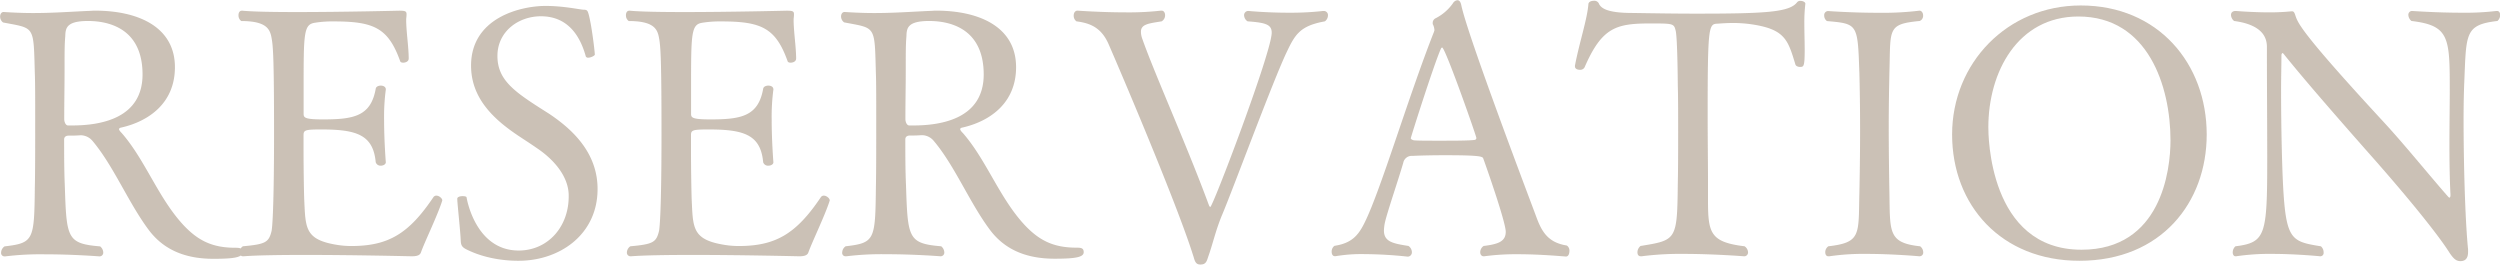 <svg id="レイヤー_6" data-name="レイヤー 6" xmlns="http://www.w3.org/2000/svg" viewBox="0 0 990.89 104.75" width="991" height="105"><g style="opacity:0.6"><path d="M-72.55,250.27c4.38.28,8.07.41,11.63.41,7.11,0,13.13-.41,21.33-.82,1.09,0,2.19-.13,3.15-.13,17.36,0,31.72,6.56,31.72,22.42,0,14.23-10.39,21.47-21.33,23.93-.68.14-.82.42-.82.69s.55,1,1.09,1.5C-16.62,308.8-11.56,323.3-2,334c6.15,6.84,12,9.71,21.19,9.71,1.78,0,2.87.14,2.87,1.78,0,1.92-2.87,2.6-11.48,2.6-10.12,0-19.28-2.87-25.71-11.49-8.07-10.8-13.95-25.43-22.29-35.28a6.2,6.2,0,0,0-4.38-2.19h-.41c-2.05.14-3,.14-4.65.14-1.09,0-1.77.55-1.77,1.5,0,6.16,0,12.31.27,18.47.68,20.64.82,22.83,14,23.93a3.27,3.27,0,0,1,1.23,2.32,1.48,1.48,0,0,1-1.51,1.64s-10.39-.82-21.47-.82a115.38,115.38,0,0,0-15.86.82h-.27a1.33,1.33,0,0,1-1.37-1.5,3.06,3.06,0,0,1,1.37-2.46c11.62-1.37,11.76-2.46,12-23.66.14-5.33.14-16.82.14-26.94,0-7.52,0-14.36-.14-17.78-.55-19.42.14-17.91-12.58-20.37A2.87,2.87,0,0,1-74,252.05c0-1,.55-1.78,1.37-1.78Zm33.37,3.56c-8.61,0-8.89,2.87-9,6-.28,3.42-.28,5.74-.28,12.85,0,7.66-.13,12.45-.13,20.1,0,1,.54,2.46,1.5,2.46h1.64c11.49,0,27.9-2.87,27.9-20.23C-17.57,256.29-31.66,253.83-39.18,253.83Z" transform="translate(74.05 -245.63)" style="fill:#a89785"/><path d="M101.26,324.94c-1.77,5.74-7.11,16.68-8.48,20.65-.41,1.09-1.5,1.5-3.69,1.5,0,0-22.43-.54-42.25-.54-9.85,0-19,.13-24.35.54h-.13a1.43,1.43,0,0,1-1.51-1.5,3.06,3.06,0,0,1,1.37-2.46c8.89-.82,10.26-1.51,11.35-6,.28-1,1-9,1-38.56,0-31.46-.41-35.28-1.09-38.57s-2.47-6.15-11.9-6.15a2.73,2.73,0,0,1-1.1-2.33c0-.95.41-1.77,1.37-1.77H22c4.24.41,12.44.54,21.74.54,18.33,0,40.34-.54,40.34-.54,2.33,0,3,.13,3,1.36v.28c0,.68-.14,1.37-.14,2,0,4.51,1,10.8,1,15.32,0,1.09-1.09,1.64-2.19,1.64-.54,0-1.09-.14-1.23-.69C79.79,256.43,73.91,254,58.19,254a43.18,43.18,0,0,0-7.52.54c-4.38.69-4.38,4.38-4.38,26.12v10c0,1.5.55,2.18,7.66,2.18,12.17,0,19-1.23,20.92-12.17.14-.82,1.09-1.23,2-1.23s2,.41,2,1.51V281a81.55,81.55,0,0,0-.68,12c0,8.48.68,16.82.68,16.82,0,.82-1,1.36-2,1.36a2,2,0,0,1-2-1.36c-1-10.94-7.66-13-21.61-13-6.42,0-7,.27-7,2.32V305c0,6.57.14,15.87.27,19.56.55,11.35.14,16,13.27,18.05a34.58,34.58,0,0,0,5.47.41c14.77,0,22.83-5.06,32.41-19.28a1.43,1.43,0,0,1,1.23-.69c1.09,0,2.32,1.1,2.32,1.78Z" transform="translate(74.05 -245.63)" style="fill:#a89785"/><path d="M162.8,320.43c0,18.05-15,28.44-31.31,28.44-2.06,0-11.9,0-20.93-4.65-1.5-.82-1.91-1.5-2-3.42-.14-3.83-1.37-14.77-1.37-16.54,0-.69,1.1-1,2.06-1s1.64.14,1.64.55c.27,1.64,4,21,20.65,21,11.48,0,19.82-9.29,19.82-21.46v-.28c0-7.79-6.15-14.49-12.44-18.73-2.33-1.64-4.92-3.29-7.38-4.93-9.85-6.56-18.88-14.9-18.88-27.89,0-19,19.7-23.66,29.54-23.66,7,0,13.13,1.37,15,1.5,1.37,0,1.64.28,2.05,1.78,1.1,3.83,2.33,13.68,2.47,16,0,.41-1.51,1.23-2.6,1.23a.92.92,0,0,1-1-.54c-2.6-9.44-8.07-15.87-17.78-15.87-8.88,0-17.23,6-17.23,15.73,0,10,7.39,14.63,20.38,22.84C153.09,296.91,162.8,306.21,162.8,320.43Z" transform="translate(74.05 -245.63)" style="fill:#a89785"/><path d="M254.83,324.94c-1.77,5.74-7.11,16.68-8.48,20.65-.41,1.09-1.5,1.5-3.69,1.5,0,0-22.42-.54-42.25-.54-9.85,0-19,.13-24.34.54h-.14a1.43,1.43,0,0,1-1.51-1.5,3.06,3.06,0,0,1,1.37-2.46c8.89-.82,10.26-1.51,11.35-6,.28-1,1-9,1-38.56,0-31.46-.41-35.28-1.09-38.57s-2.47-6.15-11.9-6.15a2.73,2.73,0,0,1-1.1-2.33c0-.95.41-1.77,1.37-1.77h.14c4.24.41,12.44.54,21.74.54,18.33,0,40.34-.54,40.34-.54,2.33,0,3,.13,3,1.36v.28c0,.68-.14,1.37-.14,2,0,4.51,1,10.8,1,15.32,0,1.09-1.09,1.64-2.19,1.64-.54,0-1.09-.14-1.23-.69C233.36,256.43,227.48,254,211.76,254a43.18,43.18,0,0,0-7.52.54c-4.38.69-4.38,4.38-4.38,26.12v10c0,1.5.55,2.18,7.66,2.18,12.17,0,19-1.23,20.92-12.17.14-.82,1.09-1.23,2.05-1.23s2,.41,2,1.51V281a81.55,81.55,0,0,0-.68,12c0,8.48.68,16.82.68,16.82,0,.82-.95,1.36-2,1.36a2,2,0,0,1-2.05-1.36c-1-10.94-7.66-13-21.61-13-6.42,0-7,.27-7,2.32V305c0,6.57.14,15.87.27,19.56.55,11.35.14,16,13.27,18.05a34.58,34.58,0,0,0,5.47.41c14.77,0,22.83-5.06,32.41-19.28a1.43,1.43,0,0,1,1.23-.69c1.09,0,2.32,1.1,2.32,1.78Z" transform="translate(74.05 -245.63)" style="fill:#a89785"/><path d="M260.85,250.27c4.38.28,8.07.41,11.62.41,7.11,0,13.13-.41,21.34-.82,1.09,0,2.18-.13,3.14-.13,17.37,0,31.73,6.56,31.73,22.42,0,14.23-10.4,21.47-21.33,23.93-.69.14-.82.42-.82.69s.54,1,1.09,1.5c9.16,10.53,14.22,25,23.79,35.69,6.16,6.84,12,9.71,21.2,9.71,1.78,0,2.87.14,2.87,1.78,0,1.92-2.87,2.6-11.49,2.6-10.12,0-19.28-2.87-25.71-11.49-8.06-10.8-13.94-25.43-22.29-35.28a6.18,6.18,0,0,0-4.37-2.19h-.41c-2,.14-3,.14-4.65.14-1.09,0-1.78.55-1.78,1.5,0,6.16,0,12.31.28,18.47.68,20.64.82,22.83,13.94,23.93a3.27,3.27,0,0,1,1.23,2.32,1.47,1.47,0,0,1-1.5,1.64s-10.39-.82-21.47-.82a115.29,115.29,0,0,0-15.86.82h-.28a1.32,1.32,0,0,1-1.36-1.5,3.08,3.08,0,0,1,1.36-2.46c11.63-1.37,11.76-2.46,12-23.66.13-5.33.13-16.82.13-26.94,0-7.52,0-14.36-.13-17.78-.55-19.42.13-17.91-12.58-20.37a2.87,2.87,0,0,1-1.23-2.33c0-1,.54-1.78,1.36-1.78Zm33.37,3.56c-8.62,0-8.89,2.87-9,6-.27,3.42-.27,5.74-.27,12.85,0,7.66-.14,12.45-.14,20.1,0,1,.55,2.46,1.51,2.46h1.64c11.48,0,27.89-2.87,27.89-20.23C315.82,256.29,301.74,253.83,294.22,253.83Z" transform="translate(74.05 -245.63)" style="fill:#a89785"/><path d="M435.89,266.27c-5.47,11.49-21.33,54.43-25.44,64.14-2.59,6.15-3.69,11.35-5.46,16.41-.69,1.91-.83,3.56-3.29,3.56-2.19,0-2.32-2.19-2.87-3.7-6.43-20.51-29-73.43-33.37-83.41-3-7.12-7.79-8.62-12.85-9.3a2.73,2.73,0,0,1-1.09-2.33c0-1,.54-1.91,1.5-1.91,0,0,9.3.68,19,.68a114.32,114.32,0,0,0,14.08-.68h.28c.82,0,1.36.82,1.36,1.77a2.76,2.76,0,0,1-1.36,2.47c-5.06.82-8.21,1.09-8.21,4.1a8.09,8.09,0,0,0,.55,2.87c4.79,13.68,17.91,42.8,26.39,65.91.14.41.41.69.55.69,1,0,24.34-61.4,24.34-69.06,0-3.28-2.46-4-9.57-4.51a3,3,0,0,1-1.37-2.33,1.65,1.65,0,0,1,1.78-1.78s7.11.69,15.86.69a115.43,115.43,0,0,0,13.68-.69h.27a1.62,1.62,0,0,1,1.64,1.78,2.87,2.87,0,0,1-1.23,2.33C441.36,255.74,439.31,259,435.89,266.27Z" transform="translate(74.05 -245.63)" style="fill:#a89785"/><path d="M527.24,346.27a94.06,94.06,0,0,0-13,.82H514c-.82,0-1.36-.68-1.36-1.64A3.08,3.08,0,0,1,514,343c5.47-.68,8.76-1.64,8.76-5.61,0-3.69-7-23.79-8.89-29-.28-.82-.69-1.36-15.32-1.36-5.06,0-10.12.13-12.72.27a3.42,3.42,0,0,0-3.69,2.73c-1.91,6.7-6.7,20.52-7.38,24.21a18.34,18.34,0,0,0-.28,2.6c0,4.51,3.56,5.19,9.71,6.15a3.06,3.06,0,0,1,1.37,2.46,1.69,1.69,0,0,1-1.64,1.78,170,170,0,0,0-17.09-1,61.72,61.72,0,0,0-11.49.82H455c-.82,0-1.23-.82-1.23-1.64a2.81,2.81,0,0,1,1.1-2.46c6.43-1,9.3-3.69,12-9.3,6.29-12.58,17.23-49.64,27.49-75.62,0-.14.14-.41.14-.55a5.84,5.84,0,0,0-.55-2.19c-.14-.13-.14-.41-.14-.68a2,2,0,0,1,1-1.78,18.84,18.84,0,0,0,7-6,2.39,2.39,0,0,1,1.78-1.23c.69,0,1.23.54,1.51,1.77,2.46,12.17,27.62,78.22,30.08,84.92,2.19,5.75,4.92,9.44,11.76,10.53A2.36,2.36,0,0,1,548,345c0,1.1-.42,2.19-1.37,2.19C546.66,347.23,537.08,346.27,527.24,346.27Zm-29.68-81.91c-.27,0-.41.27-.54.55-2.74,6.15-11.9,35-11.9,35.41s1,.82,1.37.82c1.5.14,5.6.14,10,.14,5.33,0,11.21,0,13.54-.27.68,0,1.09-.28,1.09-.82C511.1,299.37,498.79,264.36,497.56,264.36Z" transform="translate(74.05 -245.63)" style="fill:#a89785"/><path d="M593.15,346.14a119.24,119.24,0,0,0-16.54.95h-.28c-1,0-1.37-.68-1.37-1.64A3.28,3.28,0,0,1,576.2,343c14.35-2.32,14.49-2.32,14.76-24.75.14-6.29.14-13.81.14-20.79s0-13.53-.14-17.91c0-.55-.13-18.74-.82-21.74s-.95-3-10.12-3c-13.4,0-19.14,1.5-26,17.36a1.92,1.92,0,0,1-1.91,1c-1,0-1.92-.41-1.92-1.37v-.27c1.64-8.75,4.93-18.6,5.34-24.48.13-.82,1.09-1.23,2.18-1.23a2,2,0,0,1,1.92,1c.82,2.05,3.55,3.83,13.4,3.83,8.61.13,16.82.27,25,.27,27.77,0,37.2-.55,40.21-4.51a1.59,1.59,0,0,1,1.37-.55c1,0,1.91.55,1.91,1.1V247a61.62,61.62,0,0,0-.41,7.8c0,3.42.14,7.11.14,10.53,0,6.7-.41,6.7-1.92,6.7-.82,0-1.64-.41-1.77-1-3-9.85-4.11-14.09-18.19-16a54.34,54.34,0,0,0-6.16-.41c-2.46,0-4.64.14-6.42.27-3.56.14-4,.41-4,36,0,8.89.14,19.83.14,27.49v6.7c0,12.85,1,16.41,14.49,18.05a3,3,0,0,1,1.37,2.32,1.51,1.51,0,0,1-1.64,1.64S605.19,346.14,593.15,346.14Z" transform="translate(74.05 -245.63)" style="fill:#a89785"/><path d="M686.69,249.73c1,0,1.5,1,1.5,1.91a2.22,2.22,0,0,1-1.36,2.19c-13,1.23-11.49,3.14-12,20.38-.14,6.42-.27,13.94-.27,21.46,0,9.17.13,18.47.27,26.26.28,15.59-.55,19.83,12.17,21.2a3,3,0,0,1,1.23,2.32,1.47,1.47,0,0,1-1.5,1.64s-10.53-.95-21.2-.95a92.4,92.4,0,0,0-14.49.95h-.41c-.82,0-1.23-.68-1.23-1.64a2.84,2.84,0,0,1,1.23-2.32c13.12-1.51,11.89-4.65,12.3-21.06.14-6.57.28-16,.28-25s-.14-17.78-.28-22.56c-.68-19.56-.54-19.56-12.85-20.65a2.64,2.64,0,0,1-1.09-2.19,1.59,1.59,0,0,1,1.5-1.78s9.44.69,19.83.69a122.68,122.68,0,0,0,16.27-.82Z" transform="translate(74.05 -245.63)" style="fill:#a89785"/><path d="M750.14,348.87c-31,0-50.46-22-50.46-50.05,0-28.31,21.88-51.14,51-51.14,30.63,0,49.91,23,49.91,51.14C800.6,325.76,782.55,348.87,750.14,348.87Zm36.1-47.73c0-21.46-8.89-49.09-36.51-49.09-24.07,0-35.69,22-35.69,43.9,0,2.6,0,48.54,36.92,48.54C782.55,344.49,786.24,313,786.24,301.14Z" transform="translate(74.05 -245.63)" style="fill:#a89785"/><path d="M826.31,346.14a90.47,90.47,0,0,0-14.08.95H812c-.68,0-1.09-.68-1.09-1.5a3.13,3.13,0,0,1,1.09-2.46c12-1.51,12.58-4.38,12.58-34.74,0-12.72-.13-30.22-.13-44.3,0-3.7-1.78-8.76-13-10.26a3.26,3.26,0,0,1-1.23-2.33c0-.95.54-1.64,1.91-1.64,0,0,6.56.55,13.4.55a85.8,85.8,0,0,0,8.62-.41h.27c.82,0,1,.68,1.5,2.19,1,2.73,3,7.25,34.33,41.16,8.75,9.44,18.19,21.2,26,30.09.27.27.41.41.55.41s.41-.28.41-.83v-.54c-.28-5.06-.41-12-.41-19.28,0-8.35.13-16.69.13-21.88,0-20.93-.13-25.71-15.17-27.49a3.25,3.25,0,0,1-1.24-2.33,1.48,1.48,0,0,1,1.51-1.64s9.71.69,19.55.69a104.19,104.19,0,0,0,13.82-.69h.27c.82,0,1.23.69,1.23,1.64a3.07,3.07,0,0,1-1.09,2.33c-13,1.5-12.31,5.06-13.13,24.2-.14,3.29-.28,8.48-.28,14.64,0,16.27.55,39.24,1.78,51.69v1.09c0,2.74-1.37,3.56-3,3.56s-2.73-.82-4.51-3.56c-4.51-7.11-15.86-21.06-28.58-35.55-12.58-14.23-27.49-31.18-37.06-43.08-.14-.14-.27-.27-.41-.27s-.41.41-.41.82c0,4-.14,8.75-.14,13.81,0,15.18.41,33,1,41.43,1.23,18.19,3.83,18.74,14.77,20.52a3.13,3.13,0,0,1,1.09,2.46,1.32,1.32,0,0,1-1.36,1.5S836.16,346.14,826.31,346.14Z" transform="translate(74.05 -245.63)" style="fill:#a89785"/></g></svg>